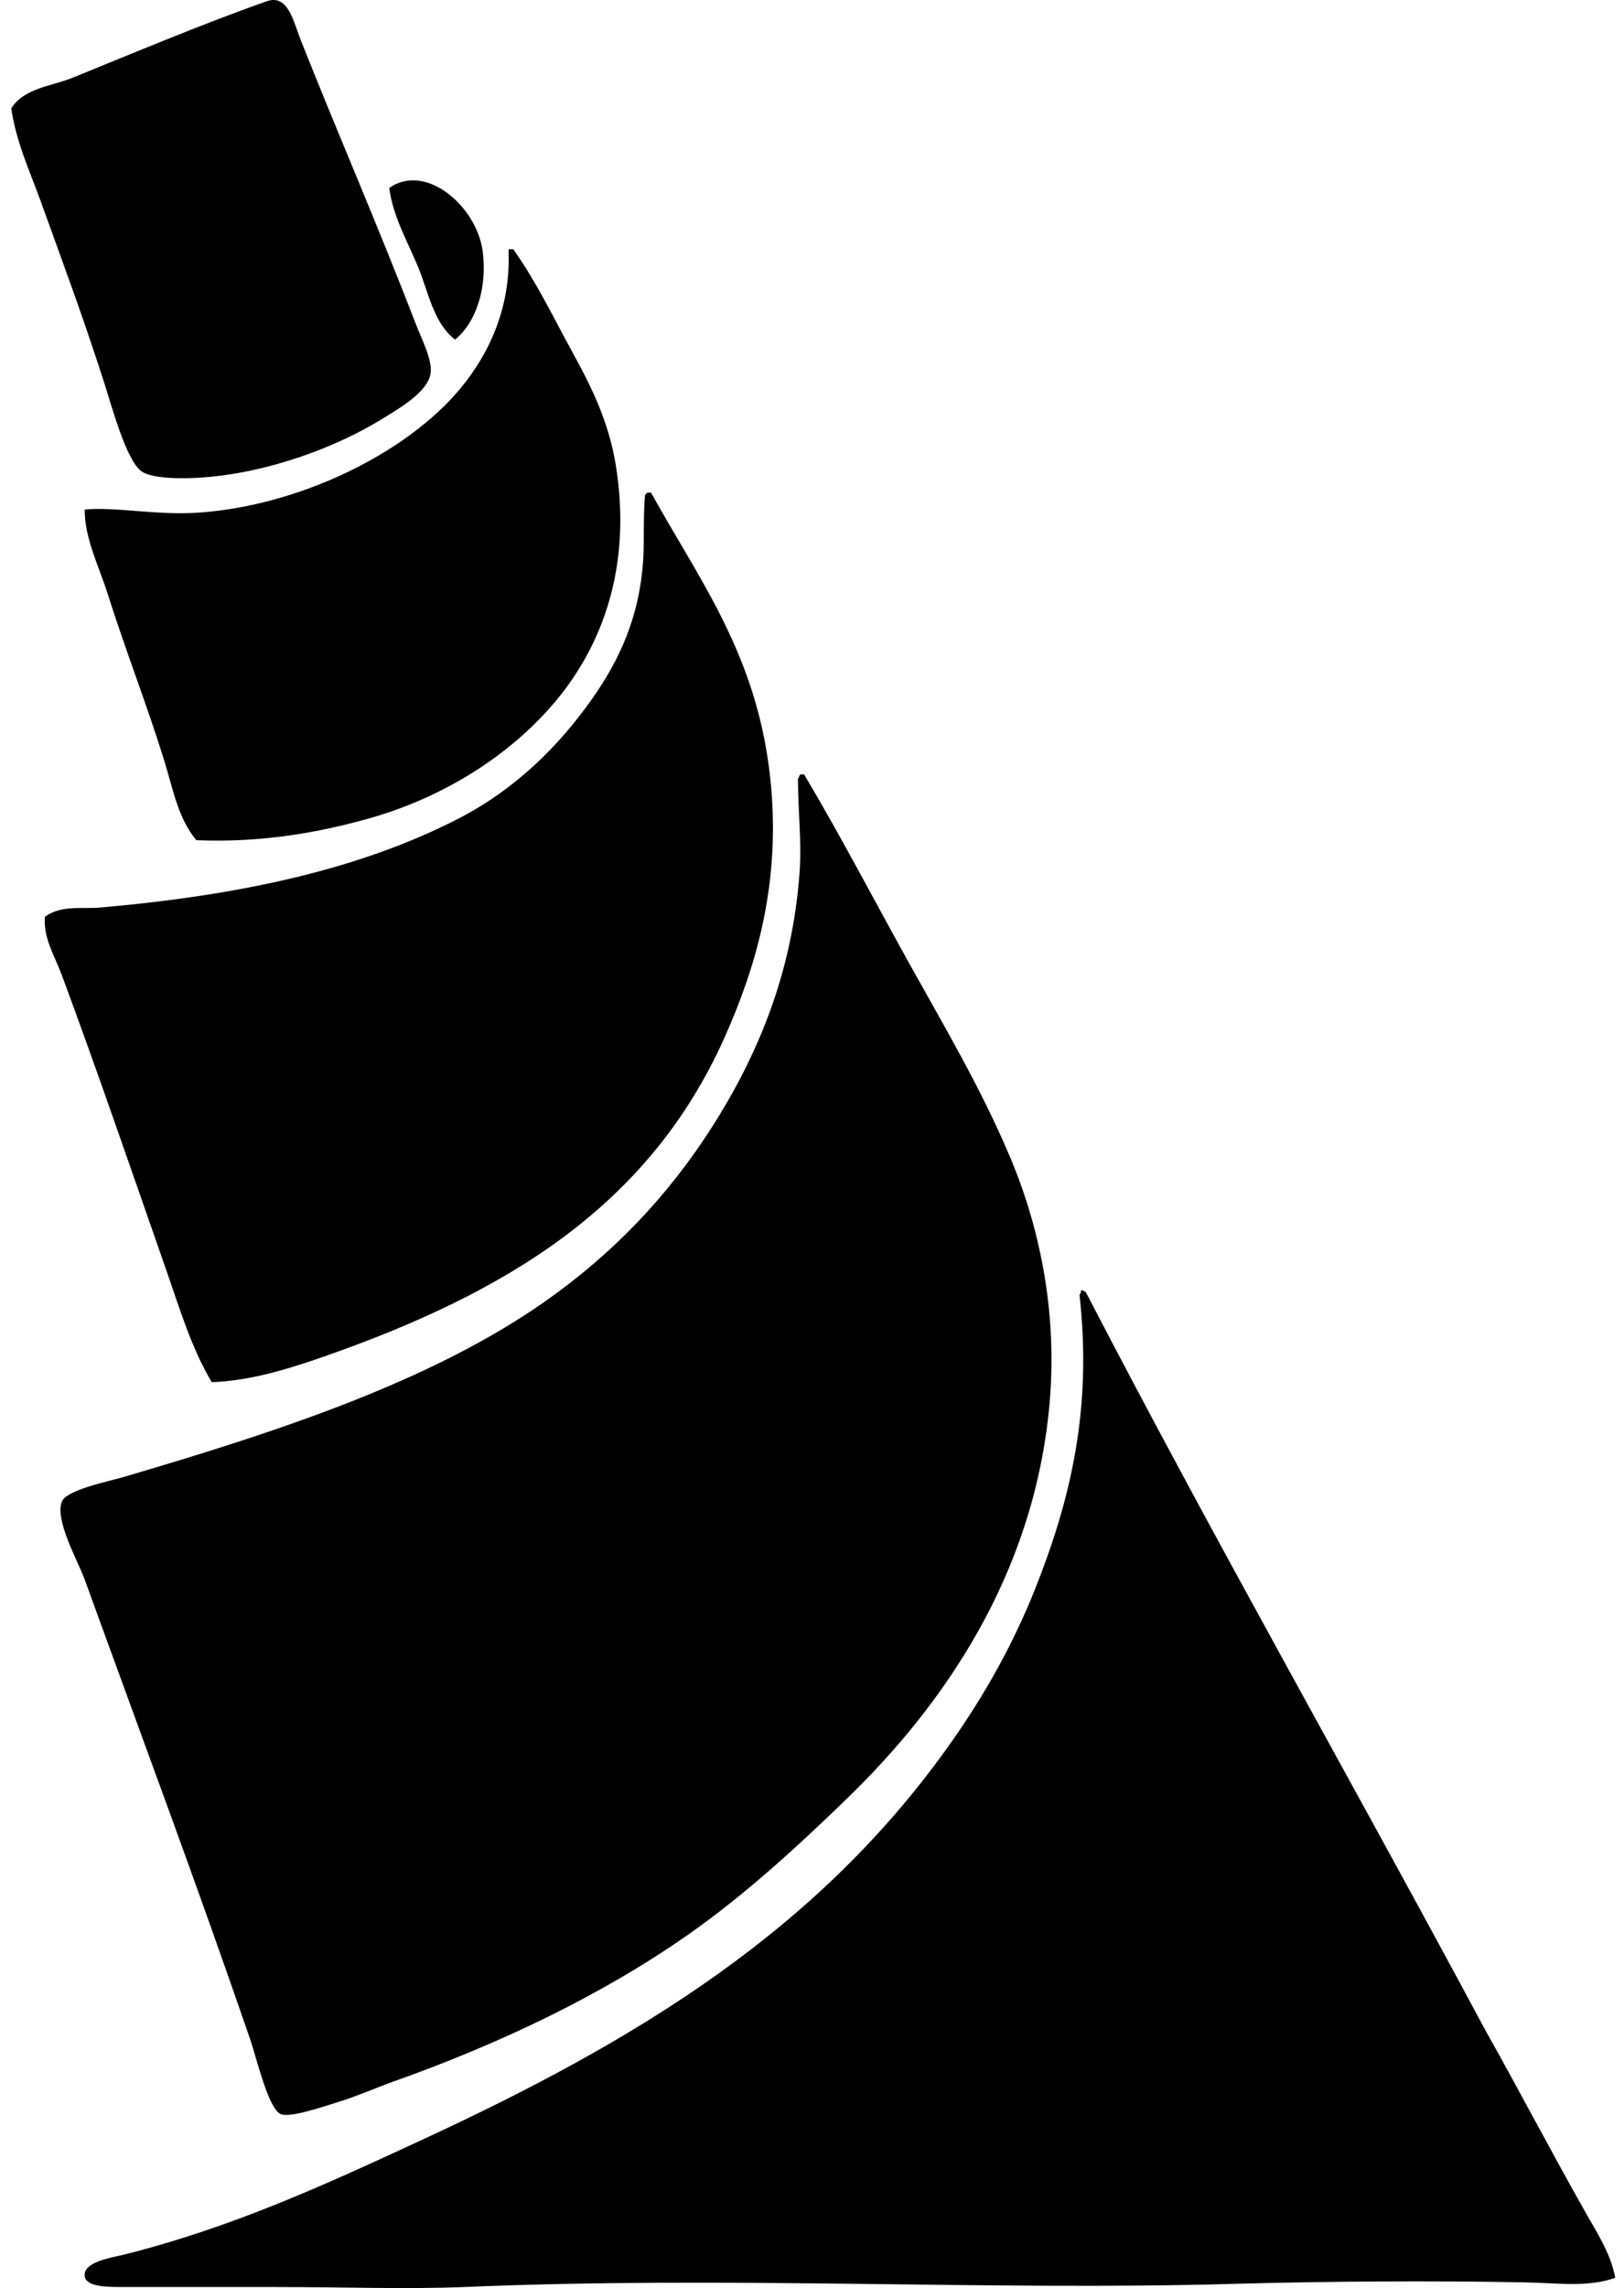 <svg xmlns="http://www.w3.org/2000/svg" width="142" height="200" fill="none" viewBox="0 0 142 200">
  <path fill="#000" fill-rule="evenodd" d="M.984 9.478c1.1-1.782 3.525-1.937 5.354-2.68 5.349-2.17 11.567-4.786 16.996-6.69 1.862-.654 2.33 1.802 2.943 3.345 3.433 8.66 6.7 16.087 10.037 24.758.546 1.424 1.505 3.22 1.338 4.417-.23 1.652-2.818 3.112-4.281 4.015-3.822 2.361-9.727 4.64-15.524 5.083-1.851.147-4.57.135-5.487-.535-1.338-.976-2.619-5.78-3.212-7.626-1.976-6.144-3.627-10.528-5.622-16.06C2.6 14.94 1.422 12.444.984 9.479ZM39.79 29.682c-1.875-1.441-2.316-4.099-3.21-6.29-.915-2.237-2.22-4.44-2.545-6.962 3.193-2.242 7.626 1.591 8.164 5.49.432 3.117-.524 6.24-2.408 7.762Z" clip-rule="evenodd"/>
  <path fill="#000" fill-rule="evenodd" d="M44.477 21.784h.402c2.02 2.846 3.464 5.889 5.085 8.835 1.654 3.01 3.253 6.154 3.88 10.04 1.435 8.887-1.192 15.826-5.355 20.739-3.984 4.708-9.82 8.358-16.327 10.17-4.362 1.217-9.32 2.106-14.99 1.873-1.615-1.904-2.067-4.567-2.81-6.955-1.485-4.8-3.375-9.608-4.951-14.588-.762-2.413-2.004-4.8-2.007-7.36 2.769-.255 6.31.535 10.037.266 8.663-.623 17.617-5.002 22.347-10.306 2.69-3.015 4.833-7.205 4.683-12.306.006-.136.006-.272.006-.408Z" clip-rule="evenodd"/>
  <path fill="#000" fill-rule="evenodd" d="M18.515 120.817c-1.8-3.021-2.832-6.526-4.015-9.905-2.943-8.404-5.894-17.053-9.1-25.694-.61-1.64-1.638-3.253-1.472-5.082 1.413-1.05 3.292-.67 4.816-.806 12.124-1.062 22.61-3.29 31.315-7.762 5.049-2.594 8.87-6.424 11.777-10.572 2.283-3.26 4.137-7.095 4.417-12.313.078-1.449-.005-3.635.133-5.218-.005-.233.1-.346.269-.402h.269c4.542 8.19 9.785 14.89 10.572 26.629.551 8.238-1.494 15.072-4.149 21.01-6.62 14.796-19.135 22.308-34.927 27.842-3.11 1.087-6.457 2.142-9.905 2.273Z" clip-rule="evenodd"/>
  <path fill="#000" fill-rule="evenodd" d="M69.77 68.088c.117-.109.081-.363.27-.4h.268c3.3 5.554 6.241 11.22 9.234 16.594 3.112 5.592 6.318 10.993 8.834 16.996 2.627 6.279 4.157 13.817 3.345 21.947-1.452 14.532-9.175 25.769-17.666 33.991-4.44 4.298-8.948 8.433-13.917 11.913-7.332 5.138-16.25 9.461-25.827 12.85-1.38.488-2.876 1.175-4.683 1.738-1.48.46-4.284 1.424-5.085 1.072-1.095-.487-2.087-4.844-2.677-6.559-4.722-13.726-9.455-26.359-14.452-40.143-.587-1.618-2.63-5.174-2.009-6.825.388-1.034 4.138-1.788 5.354-2.142 13.374-3.936 26.877-8.314 36.937-15.389 5.767-4.059 10.652-9.075 14.587-15.258 3.869-6.071 6.99-13.287 7.63-22.213.19-2.796-.12-4.988-.142-8.172Z" clip-rule="evenodd"/>
  <path fill="#000" fill-rule="evenodd" d="M94.527 112.789c.216-.045.23.124.402.13 11.318 21.828 23.361 42.925 34.928 64.504 3.018 5.365 5.767 10.647 8.834 16.059.981 1.732 2.167 3.544 2.541 5.617-2.347.859-5.074.455-7.762.405-8.133-.164-17.574-.097-25.694.13-21.37.607-43.911-.709-67.178.272-4.997.205-10.553 0-16.863 0h-12.98c-1.419 0-3.206-.006-3.345-.937-.19-1.261 2.397-1.641 3.345-1.873 9.558-2.381 17.785-6.191 25.827-9.905 19.105-8.817 35.092-18.494 46.703-35.06 2.774-3.957 5.279-8.347 7.227-13.249 3.001-7.563 5.024-15.508 3.88-25.692.072-.108.14-.216.135-.401Z" clip-rule="evenodd"/>
</svg>
